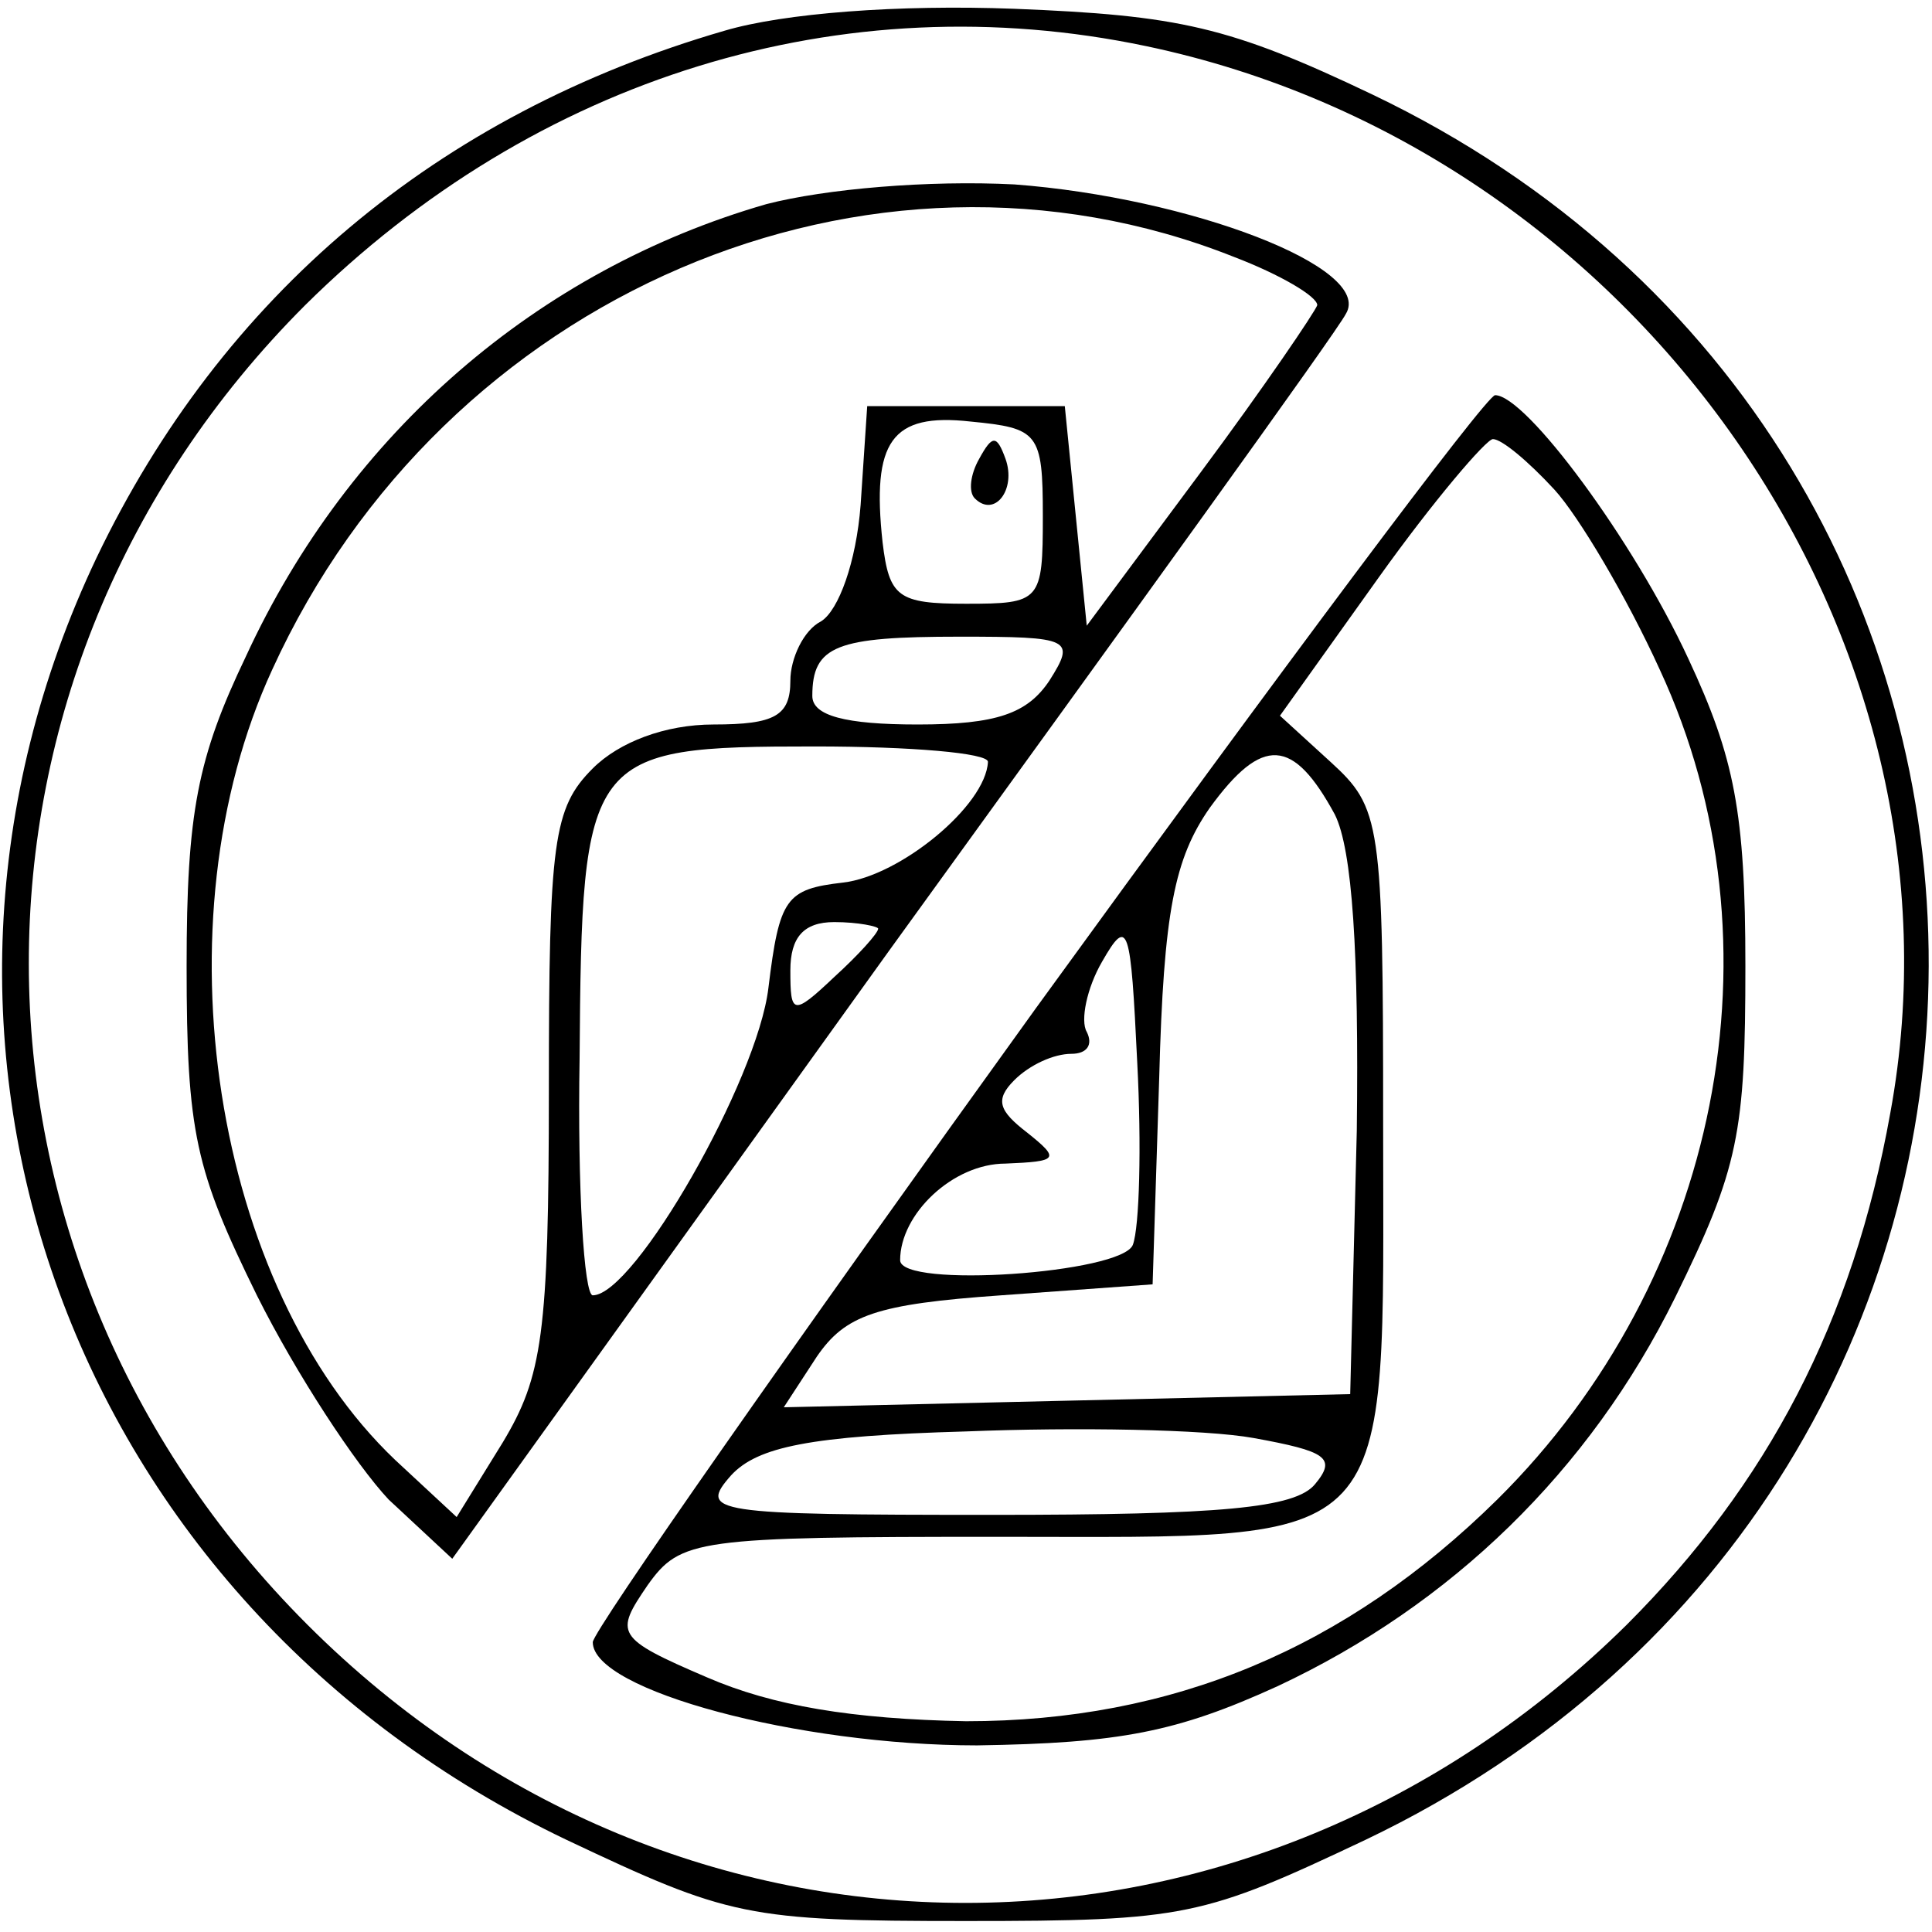 <?xml version="1.0" standalone="no"?>
<!DOCTYPE svg PUBLIC "-//W3C//DTD SVG 20010904//EN"
 "http://www.w3.org/TR/2001/REC-SVG-20010904/DTD/svg10.dtd">
<svg version="1.0" xmlns="http://www.w3.org/2000/svg"
 width="88pt" height="88pt" viewBox="0 0 88 88"
 preserveAspectRatio="xMidYMid meet">

<g transform="translate(0,88) scale(0.1,-0.1)"
fill="#000000" stroke="none">
<path d="M330 866 c-131 -38 -229 -121 -286 -240 -105 -221 -12 -476 214 -584
74 -35 82 -37 182 -37 100 0 108 2 182 37 341 163 342 633 3 795 -65 31 -88
36 -163 39 -53 2 -105 -2 -132 -10z m192 -7 c224 -47 379 -269 339 -486 -17
-95 -56 -169 -120 -233 -171 -169 -432 -169 -601 0 -169 169 -169 433 -1 601
105 104 245 147 383 118z"/>
<path d="M349 787 c-104 -30 -190 -104 -237 -206 -22 -46 -27 -71 -27 -141 0
-76 4 -93 32 -150 18 -36 45 -77 60 -93 l29 -27 199 277 c110 152 204 282 208
290 13 21 -71 53 -151 59 -39 2 -86 -2 -113 -9z m213 -24 c21 -8 38 -18 38
-22 -1 -3 -24 -37 -53 -76 l-52 -70 -5 50 -5 50 -45 0 -45 0 -3 -45 c-2 -26
-10 -48 -18 -53 -8 -4 -14 -17 -14 -27 0 -16 -7 -20 -35 -20 -22 0 -43 -8 -55
-20 -18 -18 -20 -33 -20 -146 0 -112 -3 -131 -21 -161 l-21 -34 -28 26 c-83
79 -109 245 -56 360 78 171 272 254 438 188z m-87 -118 c0 -39 -1 -40 -35 -40
-31 0 -35 3 -38 28 -5 46 4 59 40 55 31 -3 33 -5 33 -43z m3 -75 c-10 -15 -24
-20 -60 -20 -33 0 -48 4 -48 13 0 23 11 27 67 27 51 0 53 -1 41 -20z m-28 -37
c-1 -20 -40 -52 -66 -55 -26 -3 -29 -7 -34 -48 -5 -42 -61 -140 -80 -140 -4 0
-7 49 -6 108 1 139 3 142 107 142 44 0 79 -3 79 -7z m-50 -76 c0 -2 -9 -12
-20 -22 -19 -18 -20 -17 -20 3 0 15 6 22 20 22 11 0 20 -2 20 -3z"/>
<path d="M446 671 c-4 -7 -5 -15 -2 -18 9 -9 19 4 14 18 -4 11 -6 11 -12 0z"/>
<path d="M472 421 c-111 -154 -202 -284 -202 -289 0 -22 94 -47 175 -47 65 1
91 6 137 27 79 37 142 98 181 177 29 59 32 75 32 151 0 70 -5 95 -26 140 -25
54 -74 120 -88 120 -4 0 -98 -126 -209 -279z m236 236 c11 -12 33 -49 48 -82
58 -125 27 -278 -74 -378 -69 -68 -148 -101 -242 -101 -52 1 -88 7 -118 20
-42 18 -42 20 -27 42 15 21 22 22 160 22 184 0 175 -9 175 188 0 138 -1 144
-24 165 l-23 21 45 63 c25 35 49 63 52 63 4 0 16 -10 28 -23z m-100 -148 c8
-16 11 -63 10 -144 l-3 -120 -129 -3 -129 -3 15 23 c13 19 27 24 84 28 l69 5
3 94 c2 76 7 100 23 123 24 33 38 32 57 -3z m-92 -196 c-5 -13 -106 -20 -106
-7 0 21 24 44 48 44 24 1 25 2 10 14 -13 10 -15 15 -6 24 7 7 18 12 26 12 7 0
10 4 7 10 -3 5 0 20 7 32 12 21 13 16 16 -46 2 -38 1 -75 -2 -83z m55 -88 c33
-6 38 -9 28 -21 -9 -11 -43 -14 -147 -14 -128 0 -134 1 -119 18 12 13 36 18
107 20 50 2 109 1 131 -3z"/>
</g>
</svg>

